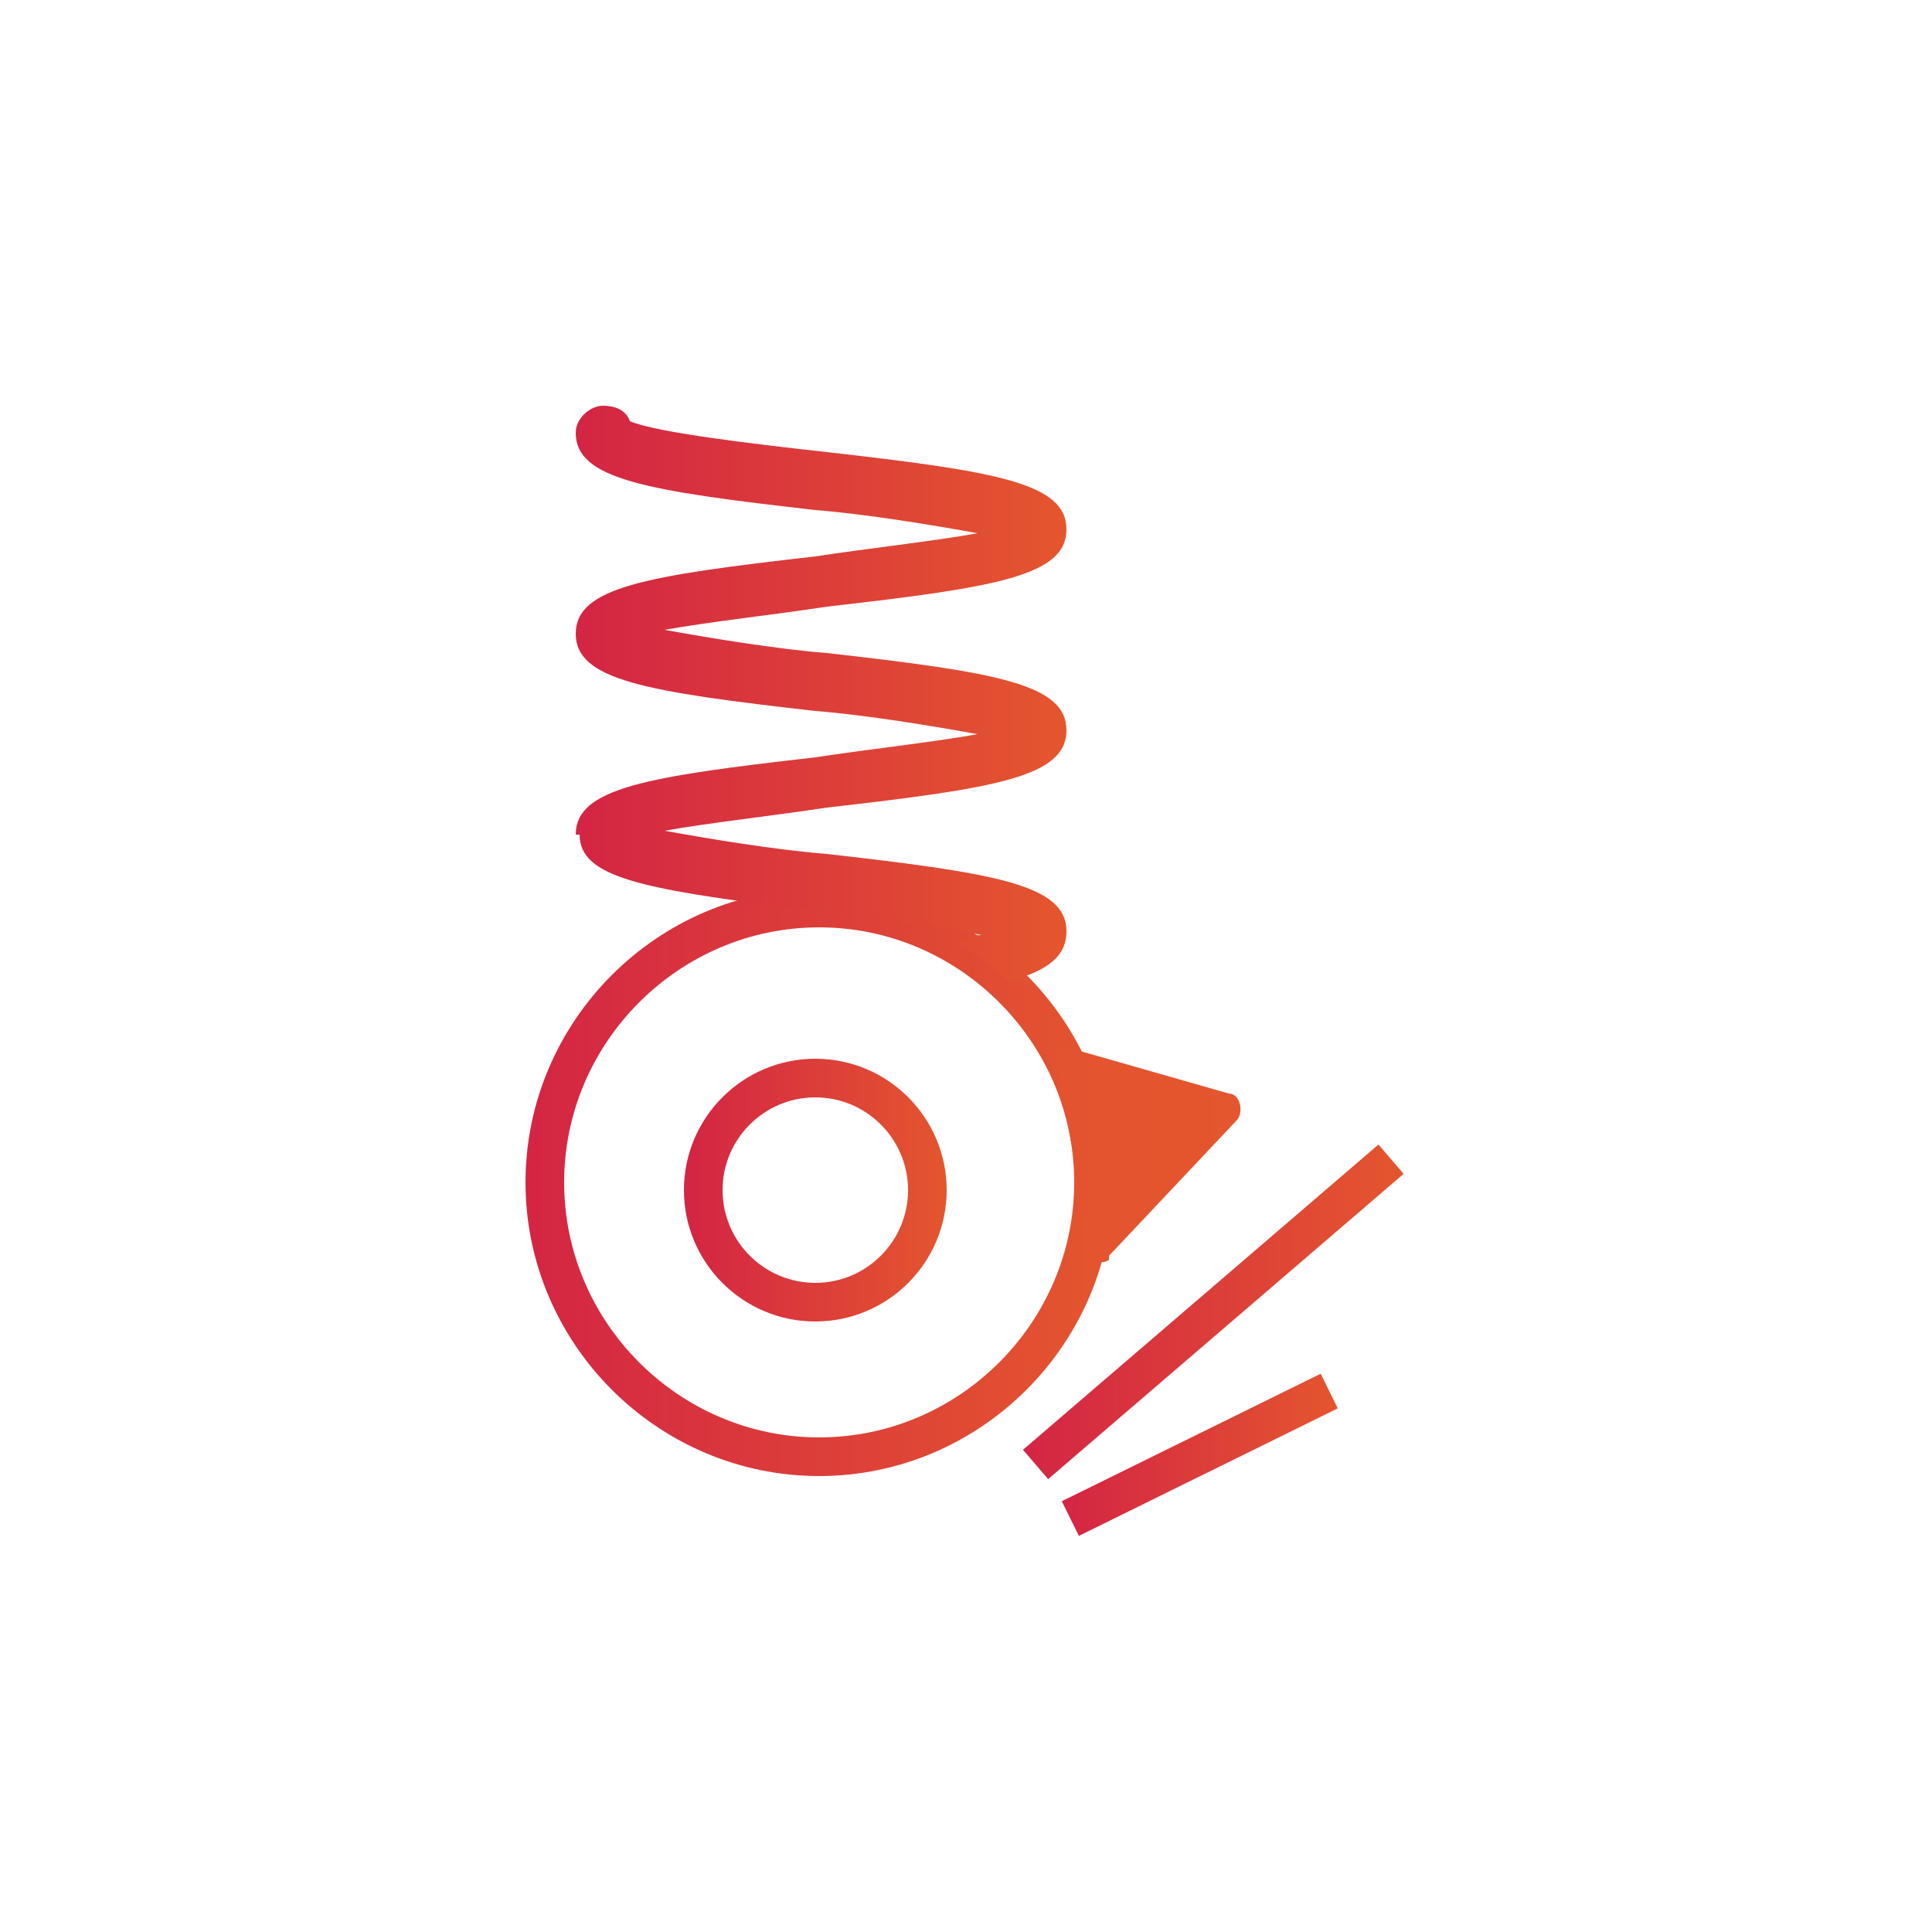<svg viewBox="0 0 50 50" xmlns:xlink="http://www.w3.org/1999/xlink" version="1.1" xmlns="http://www.w3.org/2000/svg" id="Layer_1">
  
  <defs>
    <style>
      .st0 {
        stroke: url(#linear-gradient);
      }

      .st0, .st1, .st2, .st3 {
        fill: none;
        stroke-miterlimit: 10;
      }

      .st1 {
        stroke: url(#linear-gradient1);
      }

      .st4 {
        fill: url(#linear-gradient4);
      }

      .st5 {
        fill: url(#linear-gradient5);
      }

      .st2 {
        stroke: url(#linear-gradient3);
      }

      .st3 {
        stroke: url(#linear-gradient2);
      }
    </style>
    <linearGradient gradientUnits="userSpaceOnUse" y2="30.6" x2="28.8" y1="30.6" x1="13.5" id="linear-gradient">
      <stop stop-color="#d42544" offset="0"></stop>
      <stop stop-color="#e4562e" offset="1"></stop>
    </linearGradient>
    <linearGradient xlink:href="#linear-gradient" y2="30.8" x2="24.5" y1="30.8" x1="17.8" id="linear-gradient1"></linearGradient>
    <linearGradient xlink:href="#linear-gradient" y2="37.7" x2="34.7" y1="37.7" x1="27.5" id="linear-gradient2"></linearGradient>
    <linearGradient xlink:href="#linear-gradient" y2="33.9" x2="36.3" y1="33.9" x1="26.5" id="linear-gradient3"></linearGradient>
    <linearGradient gradientUnits="userSpaceOnUse" y2="29.7" x2="32.2" y1="29.7" x1="27.3" id="linear-gradient4">
      <stop stop-color="#e3532f" offset="0"></stop>
      <stop stop-color="#e4562e" offset="1"></stop>
    </linearGradient>
    <linearGradient xlink:href="#linear-gradient" y2="18.1" x2="27.6" y1="18.1" x1="15" id="linear-gradient5"></linearGradient>
  </defs>
  <path d="M28.3,30.6c0,3.9-3.2,7.1-7.1,7.1s-7.1-3.2-7.1-7.1,3.2-7.1,7.1-7.1,7.1,3.2,7.1,7.1Z" class="st0"></path>
  <path d="M24,30.8c0,1.6-1.3,2.9-2.9,2.9s-2.9-1.3-2.9-2.9,1.3-2.9,2.9-2.9,2.9,1.3,2.9,2.9Z" class="st1"></path>
  <line y2="36" x2="34.4" y1="39.3" x1="27.7" class="st3"></line>
  <line y2="30" x2="36" y1="37.9" x1="26.8" class="st2"></line>
  <path d="M28.7,32.5l3.3-3.5c.2-.2.1-.7-.2-.7l-4.2-1.2c-.2,0-.3,0-.3.3l1,5.1c0,.2.3.2.4.1" class="st4"></path>
  <path d="M15,21.6c0,1.1,1.6,1.4,5.5,1.9.2,0,.5,0,.7,0,.8,0,1.6.1,2.3.4.7,0,1.4.2,1.9.3-.2,0-.5.1-.8.1.6.3,1.1.7,1.5,1.1,1.1-.3,1.5-.7,1.5-1.3,0-1.2-1.8-1.5-6.2-2-1.3-.1-3.1-.4-4.2-.6,1.1-.2,2.9-.4,4.2-.6,4.4-.5,6.2-.8,6.2-2s-1.8-1.5-6.2-2c-1.3-.1-3.1-.4-4.2-.6,1.1-.2,2.9-.4,4.2-.6,4.4-.5,6.2-.8,6.2-2s-1.8-1.5-6.2-2c-1.8-.2-4.4-.5-5.1-.8-.1-.3-.4-.4-.7-.4s-.7.3-.7.7c0,1.2,1.8,1.5,6.2,2,1.3.1,3.1.4,4.2.6-1.1.2-2.9.4-4.2.6-4.4.5-6.2.8-6.2,2s1.8,1.5,6.2,2c1.3.1,3.1.4,4.2.6-1.1.2-2.9.4-4.2.6-4.4.5-6.2.8-6.2,2" class="st5"></path>
</svg>